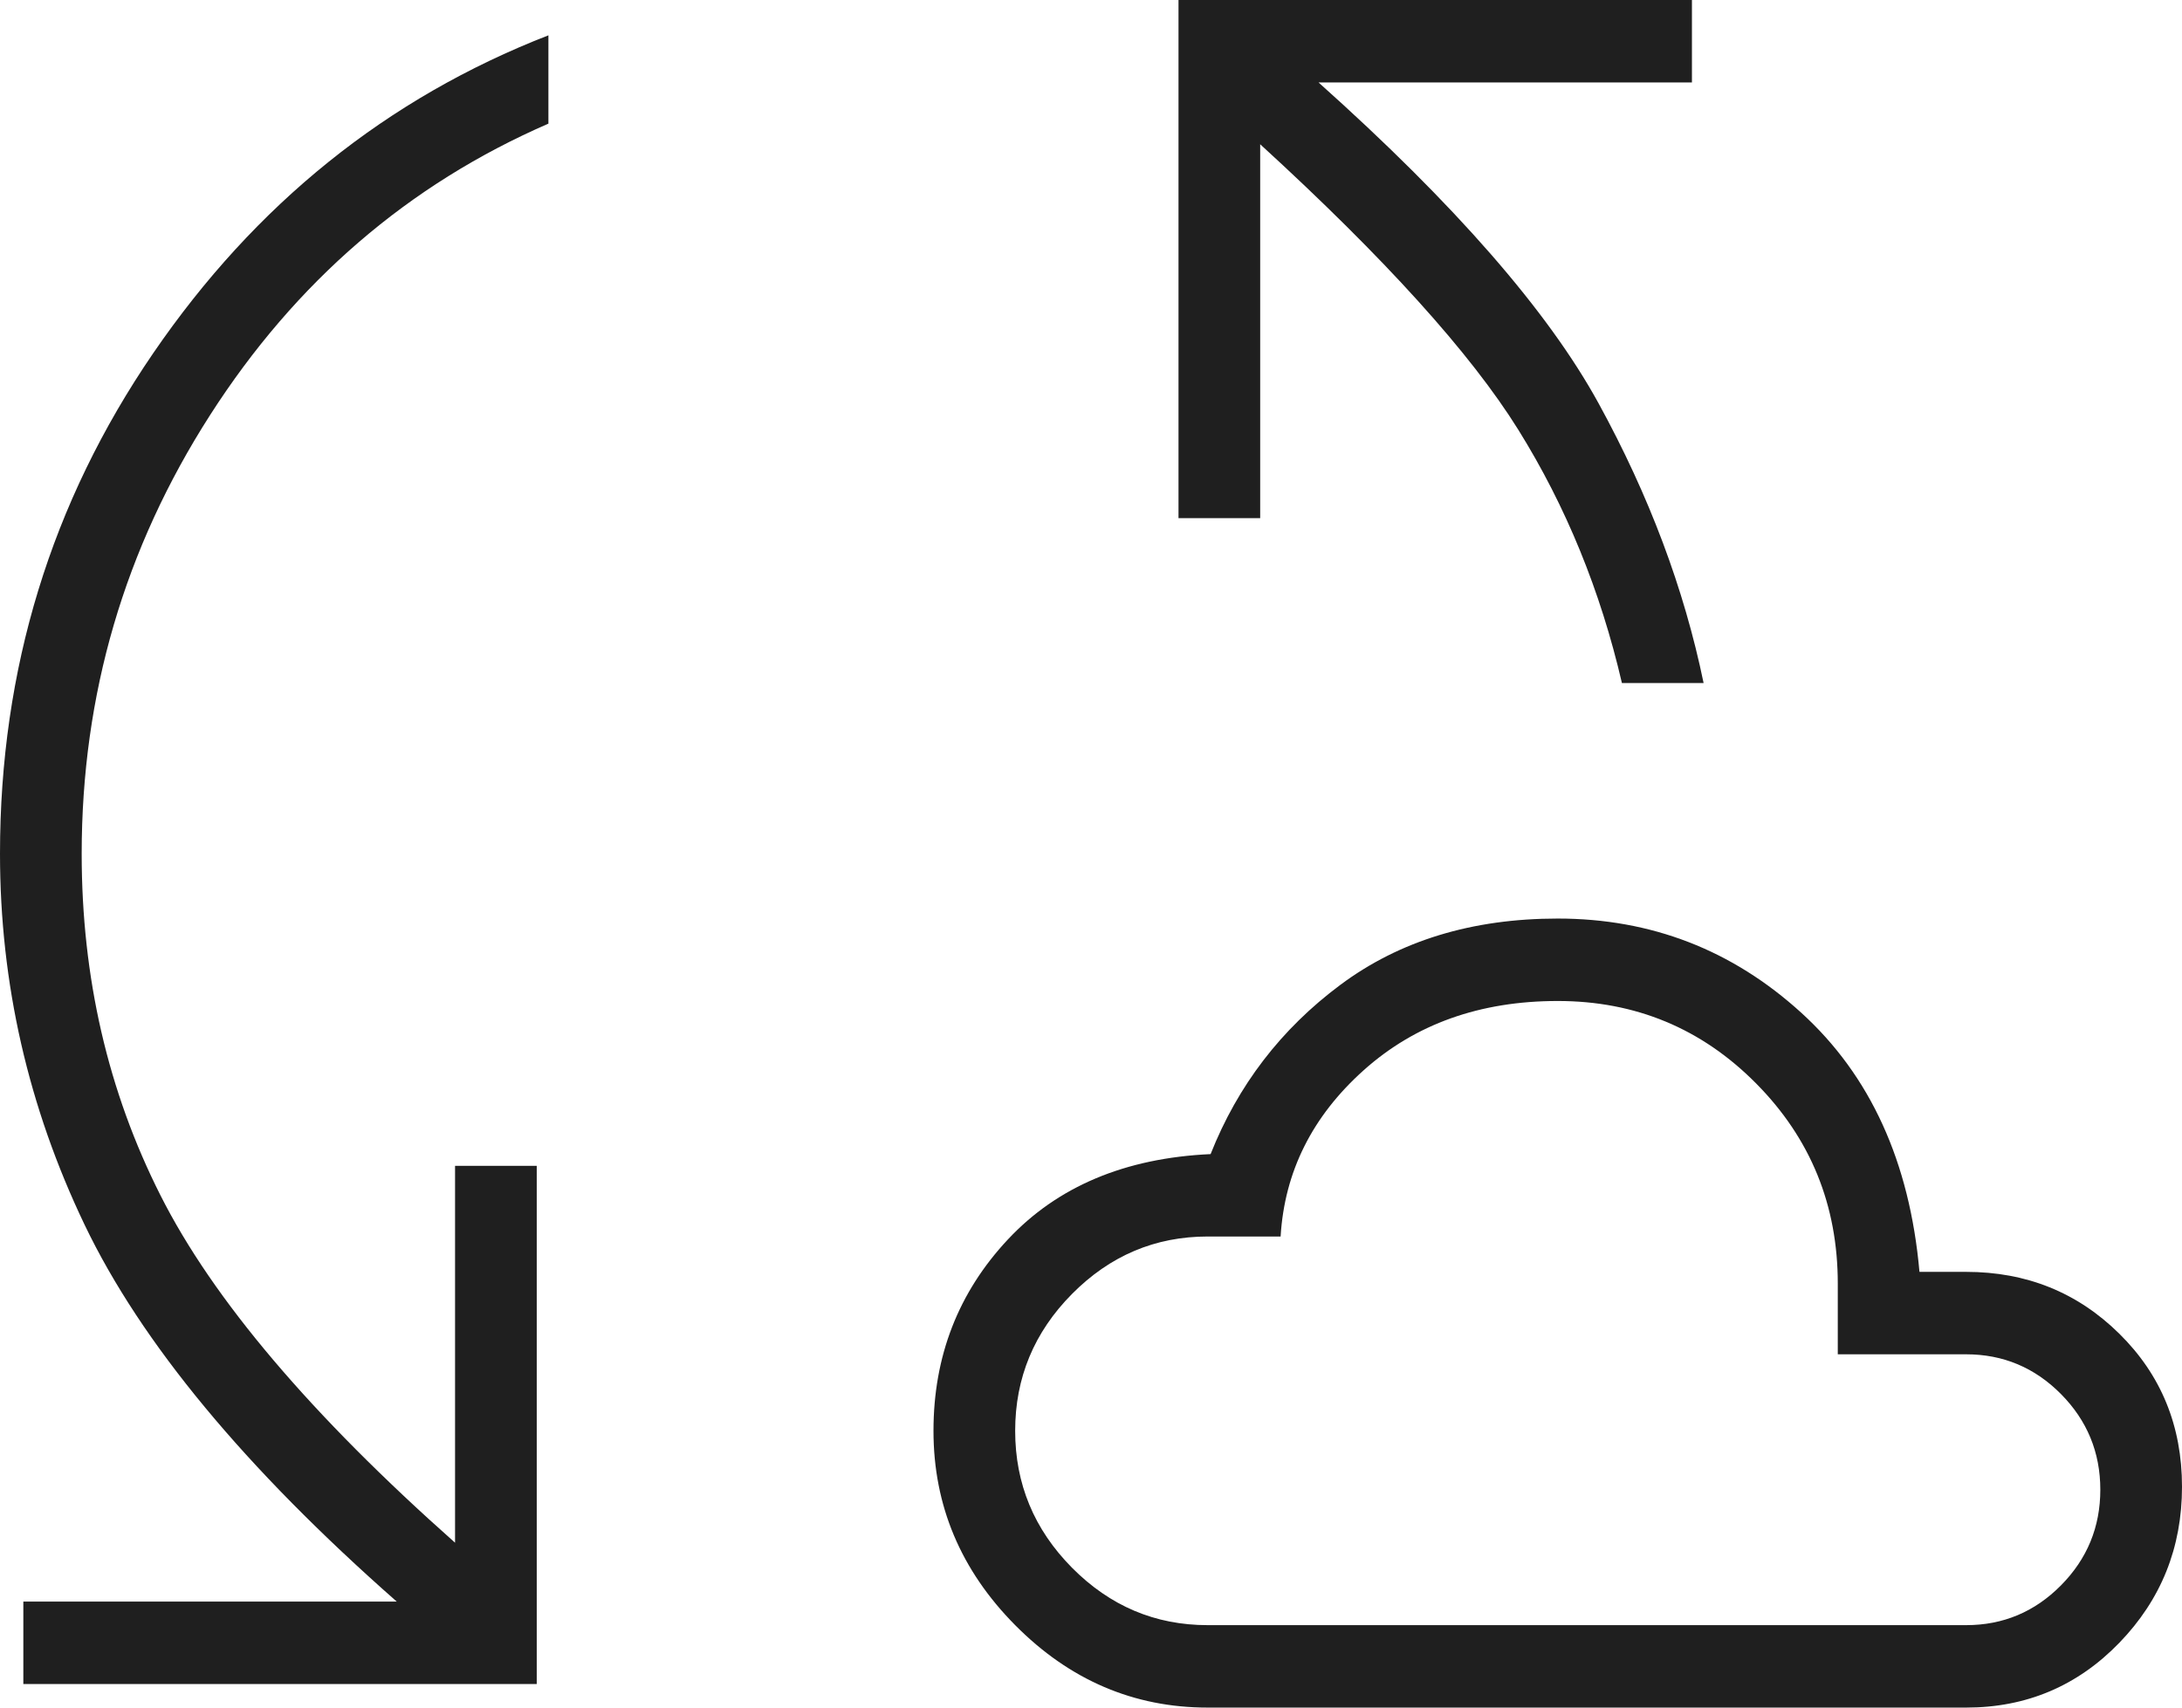 <svg width="69" height="54" viewBox="0 0 69 54" fill="none" xmlns="http://www.w3.org/2000/svg">
<path id="Vector" d="M0.738 53.255V50.648H12.546C7.749 46.428 4.459 42.455 2.675 38.731C0.892 35.007 0 31.097 0 27C0 21.166 1.614 15.89 4.843 11.172C8.072 6.455 12.238 3.103 17.342 1.117V3.91C12.914 5.834 9.348 8.907 6.642 13.128C3.936 17.348 2.583 21.972 2.583 27C2.583 30.91 3.413 34.51 5.074 37.8C6.734 41.09 9.84 44.752 14.39 48.786V36.869H16.973V53.255H0.738ZM38.19 54C35.853 54 33.824 53.131 32.102 51.393C30.38 49.655 29.519 47.607 29.519 45.248C29.519 42.89 30.303 40.872 31.871 39.197C33.439 37.521 35.576 36.621 38.282 36.497C39.143 34.324 40.511 32.54 42.387 31.143C44.263 29.747 46.553 29.048 49.259 29.048C52.211 29.048 54.779 30.041 56.962 32.028C59.145 34.014 60.39 36.745 60.698 40.221H62.174C64.08 40.221 65.695 40.872 67.017 42.176C68.339 43.479 69 45.093 69 47.017C69 48.941 68.339 50.586 67.017 51.952C65.695 53.317 64.08 54 62.174 54H38.19ZM51.289 21.6C50.612 18.683 49.521 16.014 48.014 13.593C46.507 11.172 43.786 8.162 39.85 4.562V16.386H37.267V0H53.503V2.607H41.695C46 6.455 48.952 9.838 50.551 12.755C52.15 15.672 53.257 18.621 53.872 21.6H51.289ZM38.19 51.393H62.174C63.342 51.393 64.342 50.974 65.172 50.136C66.002 49.298 66.417 48.29 66.417 47.11C66.417 45.931 66.002 44.922 65.172 44.084C64.342 43.247 63.342 42.828 62.174 42.828H58.115V40.593C58.115 38.11 57.254 36 55.532 34.262C53.81 32.524 51.719 31.655 49.259 31.655C46.8 31.655 44.755 32.385 43.125 33.843C41.495 35.302 40.619 37.055 40.496 39.103H38.19C36.529 39.103 35.1 39.709 33.9 40.919C32.701 42.129 32.102 43.572 32.102 45.248C32.102 46.924 32.701 48.367 33.9 49.578C35.1 50.788 36.529 51.393 38.19 51.393Z" fill="#1F1F1F"/>
</svg>
